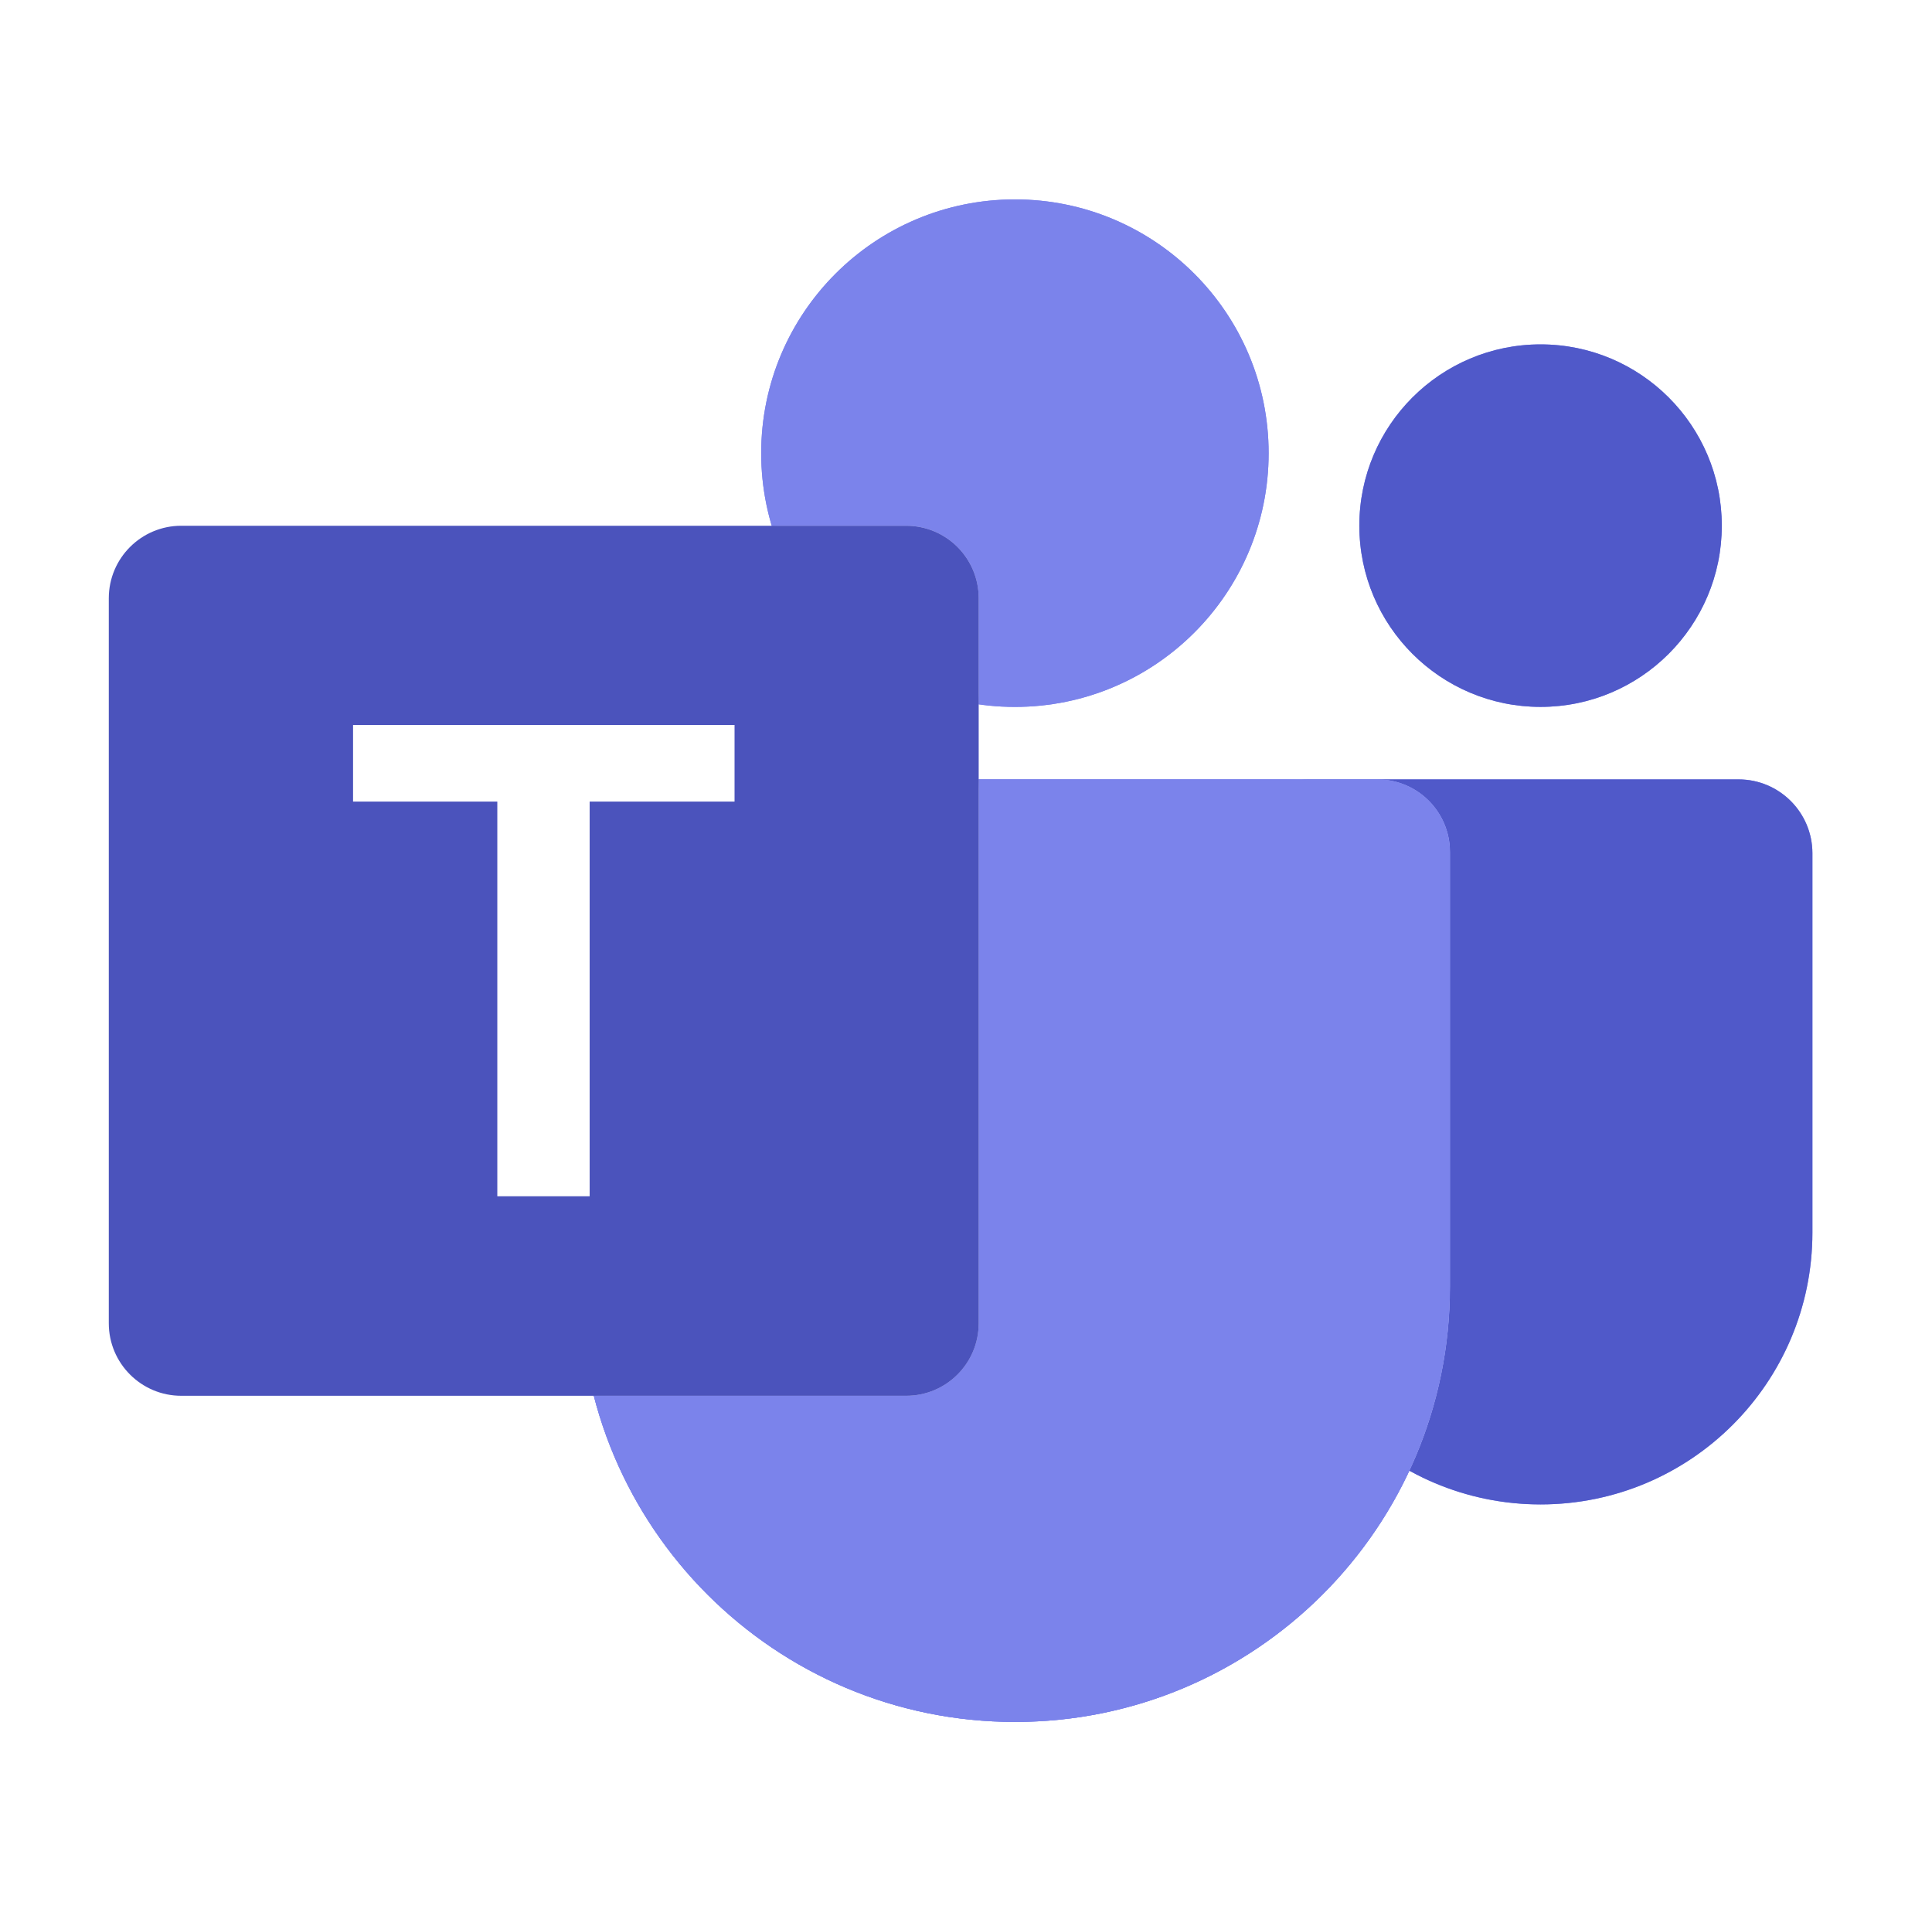 <svg width="202" height="201" viewBox="0 0 202 201" fill="none" xmlns="http://www.w3.org/2000/svg">
<g clip-path="url(#clip0_8799_14475)">
<g style="mix-blend-mode:multiply" opacity="0.2">
<path d="M181.769 81.478H68.22C64.032 81.478 60.641 84.87 60.641 89.058V134.534C60.641 159.65 81.001 180.01 106.117 180.01C124.364 180.01 140.101 169.257 147.349 153.748C151.413 155.993 156.093 157.272 161.067 157.272C176.766 157.272 189.49 144.548 189.49 128.85V89.2C189.49 84.937 186.032 81.478 181.769 81.478Z" fill="white"/>
<path d="M161.073 73.899C171.538 73.899 180.022 65.415 180.022 54.95C180.022 44.486 171.538 36.002 161.073 36.002C150.609 36.002 142.125 44.486 142.125 54.95C142.125 65.415 150.609 73.899 161.073 73.899Z" fill="white"/>
<path d="M106.114 73.901C120.765 73.901 132.642 62.024 132.642 47.373C132.642 32.723 120.765 20.846 106.114 20.846C91.463 20.846 79.586 32.723 79.586 47.373C79.586 62.024 91.463 73.901 106.114 73.901Z" fill="white"/>
</g>
<g style="mix-blend-mode:multiply" opacity="0.12">
<path d="M181.769 81.478H68.22C64.032 81.478 60.641 84.87 60.641 89.058V134.534C60.641 159.65 81.001 180.01 106.117 180.01C124.364 180.01 140.101 169.257 147.349 153.748C151.413 155.993 156.093 157.272 161.067 157.272C176.766 157.272 189.49 144.548 189.49 128.85V89.2C189.49 84.937 186.032 81.478 181.769 81.478Z" fill="white"/>
<path d="M161.073 73.899C171.538 73.899 180.022 65.415 180.022 54.95C180.022 44.486 171.538 36.002 161.073 36.002C150.609 36.002 142.125 44.486 142.125 54.95C142.125 65.415 150.609 73.899 161.073 73.899Z" fill="white"/>
<path d="M106.114 73.901C120.765 73.901 132.642 62.024 132.642 47.373C132.642 32.723 120.765 20.846 106.114 20.846C91.463 20.846 79.586 32.723 79.586 47.373C79.586 62.024 91.463 73.901 106.114 73.901Z" fill="white"/>
</g>
<path d="M181.776 81.478H68.228C64.04 81.478 60.648 84.87 60.648 89.058V134.534C60.648 159.65 81.008 180.01 106.125 180.01C124.372 180.01 140.109 169.257 147.356 153.748C151.421 155.993 156.101 157.272 161.075 157.272C176.774 157.272 189.498 144.548 189.498 128.85V89.2C189.498 84.937 186.04 81.478 181.776 81.478Z" fill="#7B83EB"/>
<path d="M161.073 73.899C171.538 73.899 180.022 65.415 180.022 54.95C180.022 44.486 171.538 36.002 161.073 36.002C150.609 36.002 142.125 44.486 142.125 54.95C142.125 65.415 150.609 73.899 161.073 73.899Z" fill="#7B83EB"/>
<path d="M106.114 73.901C120.765 73.901 132.642 62.024 132.642 47.373C132.642 32.723 120.765 20.846 106.114 20.846C91.463 20.846 79.586 32.723 79.586 47.373C79.586 62.024 91.463 73.901 106.114 73.901Z" fill="#7B83EB"/>
<path d="M136.694 81.478H181.772C186.036 81.478 189.494 84.937 189.494 89.2V128.85C189.494 144.539 176.76 157.272 161.071 157.272C145.382 157.272 132.648 144.539 132.648 128.85V85.524C132.648 83.298 134.458 81.478 136.694 81.478Z" fill="#5059C9"/>
<path d="M159.91 157.256C159.541 157.237 159.162 157.218 158.773 157.189C159.152 157.218 159.531 157.246 159.91 157.256Z" fill="#5059C9"/>
<path d="M161.073 73.899C171.538 73.899 180.022 65.415 180.022 54.95C180.022 44.486 171.538 36.002 161.073 36.002C150.609 36.002 142.125 44.486 142.125 54.95C142.125 65.415 150.609 73.899 161.073 73.899Z" fill="#5059C9"/>
<path d="M106.114 73.901C120.765 73.901 132.642 62.024 132.642 47.373C132.642 32.723 120.765 20.846 106.114 20.846C91.463 20.846 79.586 32.723 79.586 47.373C79.586 62.024 91.463 73.901 106.114 73.901Z" fill="#7B83EB"/>
<path d="M144.022 81.478H68.228C64.04 81.478 60.648 84.87 60.648 89.058V134.534C60.648 159.65 81.008 180.01 106.125 180.01C131.241 180.01 151.601 159.65 151.601 134.534V89.058C151.601 84.87 148.209 81.478 144.022 81.478Z" fill="#7B83EB"/>
<mask id="mask0_8799_14475" style="mask-type:luminance" maskUnits="userSpaceOnUse" x="132" y="81" width="58" height="77">
<path d="M136.682 81.49H181.761C186.024 81.49 189.482 84.948 189.482 89.212V128.861C189.482 144.551 176.749 157.284 161.059 157.284C145.37 157.284 132.637 144.551 132.637 128.861V85.536C132.637 83.309 134.446 81.49 136.682 81.49Z" fill="white"/>
</mask>
<g mask="url(#mask0_8799_14475)">
<g style="mix-blend-mode:multiply" opacity="0.3">
<path d="M144.01 81.49H68.216C64.028 81.49 60.637 84.882 60.637 89.07V134.546C60.637 159.662 80.997 180.022 106.113 180.022C131.229 180.022 151.589 159.662 151.589 134.546V89.07C151.589 84.882 148.197 81.49 144.01 81.49Z" fill="white"/>
</g>
<g style="mix-blend-mode:multiply" opacity="0.24">
<path d="M144.01 81.49H68.216C64.028 81.49 60.637 84.882 60.637 89.07V134.546C60.637 159.662 80.997 180.022 106.113 180.022C131.229 180.022 151.589 159.662 151.589 134.546V89.07C151.589 84.882 148.197 81.49 144.01 81.49Z" fill="white"/>
</g>
</g>
<path d="M144.022 81.478H68.228C64.04 81.478 60.648 84.87 60.648 89.058V134.534C60.648 159.65 81.008 180.01 106.125 180.01C131.241 180.01 151.601 159.65 151.601 134.534V89.058C151.601 84.87 148.209 81.478 144.022 81.478Z" fill="#7B83EB"/>
<mask id="mask1_8799_14475" style="mask-type:luminance" maskUnits="userSpaceOnUse" x="60" y="20" width="92" height="161">
<path d="M79.597 47.377C79.597 32.73 91.478 20.85 106.125 20.85C120.772 20.85 132.652 32.73 132.652 47.377C132.652 62.025 120.772 73.905 106.125 73.905C91.478 73.905 79.597 62.025 79.597 47.377ZM144.022 81.485H68.228C64.04 81.485 60.648 84.876 60.648 89.064V134.54C60.648 159.656 81.008 180.016 106.125 180.016C131.241 180.016 151.601 159.656 151.601 134.54V89.064C151.601 84.876 148.209 81.485 144.022 81.485Z" fill="white"/>
</mask>
<g mask="url(#mask1_8799_14475)">
<g style="mix-blend-mode:multiply" opacity="0.48">
<path d="M94.744 54.961H18.951C14.764 54.961 11.371 58.354 11.371 62.54V138.334C11.371 142.52 14.764 145.913 18.951 145.913H94.744C98.93 145.913 102.324 142.52 102.324 138.334V62.54C102.324 58.354 98.93 54.961 94.744 54.961Z" fill="white"/>
</g>
<g style="mix-blend-mode:multiply" opacity="0.24">
<path d="M94.744 54.961H18.951C14.764 54.961 11.371 58.354 11.371 62.54V138.334C11.371 142.52 14.764 145.913 18.951 145.913H94.744C98.93 145.913 102.324 142.52 102.324 138.334V62.54C102.324 58.354 98.93 54.961 94.744 54.961Z" fill="white"/>
</g>
</g>
<path d="M94.748 54.963H18.954C14.768 54.963 11.375 58.356 11.375 62.542V138.336C11.375 142.522 14.768 145.915 18.954 145.915H94.748C98.934 145.915 102.327 142.522 102.327 138.336V62.542C102.327 58.356 98.934 54.963 94.748 54.963Z" fill="#4B53BC"/>
<g style="mix-blend-mode:soft-light" opacity="0.5" filter="url(#filter0_d_8799_14475)">
<path d="M94.748 54.963H18.954C14.768 54.963 11.375 58.356 11.375 62.542V138.336C11.375 142.522 14.768 145.915 18.954 145.915H94.748C98.934 145.915 102.327 142.522 102.327 138.336V62.542C102.327 58.356 98.934 54.963 94.748 54.963Z" fill="url(#paint0_linear_8799_14475)" style="mix-blend-mode:soft-light"/>
</g>
<path d="M76.8 83.797H61.651V125.057H51.997V83.797H36.914V75.791H76.8V83.797Z" fill="white"/>
</g>
<defs>
<filter id="filter0_d_8799_14475" x="-1677.07" y="-507.851" width="3467.84" height="3467.84" filterUnits="userSpaceOnUse" color-interpolation-filters="sRGB">
<feFlood flood-opacity="0" result="BackgroundImageFix"/>
<feColorMatrix in="SourceAlpha" type="matrix" values="0 0 0 0 0 0 0 0 0 0 0 0 0 0 0 0 0 0 127 0" result="hardAlpha"/>
<feOffset dy="1125.63"/>
<feGaussianBlur stdDeviation="844.221"/>
<feColorMatrix type="matrix" values="0 0 0 0 0 0 0 0 0 0 0 0 0 0 0 0 0 0 0.15 0"/>
<feBlend mode="normal" in2="BackgroundImageFix" result="effect1_dropShadow_8799_14475"/>
<feBlend mode="normal" in="SourceGraphic" in2="effect1_dropShadow_8799_14475" result="shape"/>
</filter>
<linearGradient id="paint0_linear_8799_14475" x1="27.178" y1="49.041" x2="86.525" y2="151.837" gradientUnits="userSpaceOnUse">
<stop stop-color="white" stop-opacity="0.5"/>
<stop offset="1" stop-opacity="0.7"/>
</linearGradient>
<clipPath id="clip0_8799_14475">
<rect width="201.005" height="201.005" fill="white" transform="translate(0.01)"/>
</clipPath>
</defs>
</svg>
